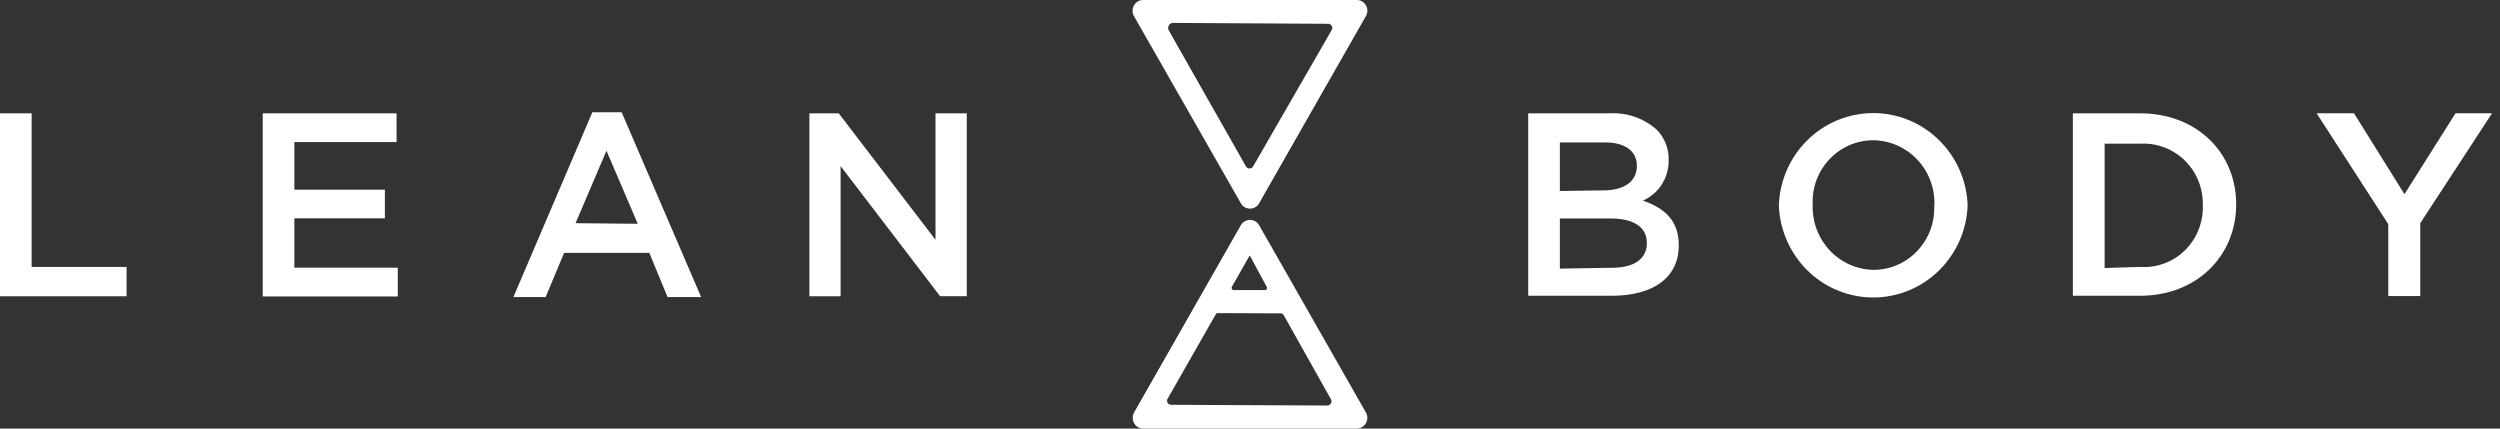 <svg width="105" height="18" fill="none" xmlns="http://www.w3.org/2000/svg"><rect width="100%" height="100%" fill="#333333" stroke="none"/><path d="M52.502 8.762a.435.435 0 01-.388-.228L47.627.678a.47.47 0 010-.45.443.443 0 01.388-.228h8.964a.44.44 0 01.39.224.454.454 0 01-.002.454l-4.482 7.856a.432.432 0 01-.383.228zm-3.194-7.8a.212.212 0 00-.202.086.219.219 0 00-.023.22l3.25 5.724a.175.175 0 00.149.084.172.172 0 00.148-.084l3.301-5.73a.178.178 0 00-.062-.239.172.172 0 00-.086-.024L49.308.963zM56.979 18h-8.96a.435.435 0 01-.387-.228.472.472 0 010-.45l4.482-7.861a.447.447 0 01.61-.164c.067.04.123.096.161.164l4.482 7.861a.445.445 0 010 .45.443.443 0 01-.388.228zm-5.775-4.85c-.097 0-.112 0-.169.099l-1.993 3.493a.171.171 0 00.148.26l6.557.03a.172.172 0 00.15-.085.178.178 0 00.004-.174l-1.978-3.524a.164.164 0 00-.148-.088l-2.571-.01zm1.278-2.411l-.742 1.304a.094.094 0 00.029.125.092.092 0 00.043.015h1.314a.087.087 0 00.09-.09.09.09 0 00-.014-.045l-.7-1.299-.02-.01zM0 4.761h1.329v6.449h3.986v1.232H0v-7.68zm11.034 0h5.622v1.206h-4.293v1.998h3.802v1.206h-3.802v2.07h4.344v1.211h-5.673v-7.69zm13.845-.046h1.231l3.338 7.763h-1.41l-.767-1.858h-3.578l-.777 1.858h-1.354l3.317-7.763zm1.906 4.683L25.472 6.33l-1.299 3.044 2.612.025zm7.211-4.637h1.232l4.063 5.31v-5.31h1.313v7.68h-1.119l-4.18-5.465v5.466h-1.309v-7.68zm30.189 0h3.404a2.743 2.743 0 011.983.678 1.738 1.738 0 01.51 1.273c.01.363-.089.72-.282 1.025a1.8 1.8 0 01-.8.689c.888.305 1.507.822 1.507 1.863v.026c0 1.371-1.114 2.106-2.806 2.106h-3.516V4.76zm3.133 3.235c.853 0 1.43-.336 1.43-1.035 0-.606-.48-.978-1.333-.978h-1.901v2.039l1.804-.026zm.388 3.25c.91 0 1.462-.362 1.462-1.035 0-.647-.511-1.035-1.533-1.035h-2.121v2.106l2.192-.036zm7.007-2.624a4.04 4.04 0 011.21-2.746 3.94 3.94 0 012.753-1.126 3.94 3.94 0 012.754 1.126 4.04 4.04 0 011.21 2.746 4.04 4.04 0 01-1.21 2.746 3.94 3.94 0 01-2.754 1.126 3.94 3.94 0 01-2.753-1.126 4.04 4.04 0 01-1.21-2.746zm6.532 0a2.666 2.666 0 00-.711-1.91 2.601 2.601 0 00-1.845-.822 2.528 2.528 0 00-1.852.8 2.594 2.594 0 00-.703 1.912 2.665 2.665 0 00.72 1.919 2.573 2.573 0 001.861.813 2.527 2.527 0 001.828-.814 2.594 2.594 0 00.691-1.898h.01zm5.815-3.861h2.827c2.386 0 4.032 1.657 4.032 3.82 0 2.158-1.646 3.84-4.032 3.84H87.06V4.76zm2.827 6.449a2.44 2.44 0 001.884-.7 2.53 2.53 0 00.747-1.887 2.549 2.549 0 00-.754-1.88 2.485 2.485 0 00-1.877-.708h-1.493v5.222l1.493-.047zm10.42-1.796l-3.01-4.658h1.57l2.12 3.4 2.146-3.4h1.534l-3.016 4.617v3.063h-1.344V9.414z" fill="#fff"/></svg>